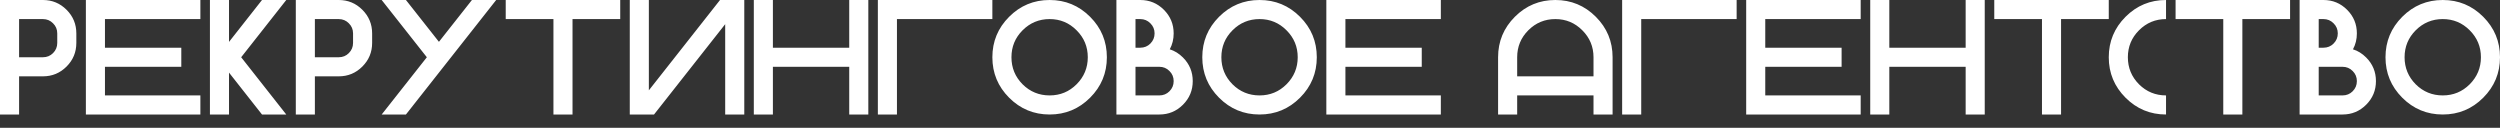<?xml version="1.0" encoding="UTF-8"?> <svg xmlns="http://www.w3.org/2000/svg" viewBox="0 0 330.141 16.875" fill="none"><rect x="0" y="0" width="330.141" height="16.875" fill="#333333" stroke="none"/> <path d="M5.67 0C6.889 0 7.928 0.43 8.789 1.291C9.651 2.152 10.081 3.192 10.081 4.41V5.67C10.081 6.888 9.651 7.928 8.789 8.789C7.928 9.651 6.889 10.081 5.67 10.081H2.521V15.121H0V0H5.67ZM7.561 4.41C7.561 3.885 7.375 3.441 7.004 3.077C6.64 2.706 6.195 2.52 5.67 2.52H2.521V7.56H5.67C6.195 7.56 6.64 7.378 7.004 7.014C7.375 6.643 7.561 6.195 7.561 5.67V4.41ZM26.461 0V2.52H13.861V6.3H23.942V8.821H13.861V12.6H26.461V15.121H11.34V0H26.461ZM30.242 9.587V15.121H27.722V0H30.242V5.534L34.599 0H37.803L31.849 7.56L37.803 15.121H34.599L30.242 9.587ZM44.733 0C45.951 0 46.991 0.43 47.851 1.291C48.712 2.152 49.143 3.192 49.143 4.41V5.67C49.143 6.888 48.712 7.928 47.851 8.789C46.991 9.651 45.951 10.081 44.733 10.081H41.582V15.121H39.063V0H44.733ZM46.623 4.41C46.623 3.885 46.437 3.441 46.066 3.077C45.702 2.706 45.258 2.52 44.733 2.52H41.582V7.56H44.733C45.258 7.56 45.702 7.378 46.066 7.014C46.437 6.643 46.623 6.195 46.623 5.67V4.41ZM57.964 5.523L62.322 0H65.524L53.606 15.121H50.403L56.367 7.56L50.403 0H53.606L57.964 5.523ZM81.905 0V2.52H75.605V15.121H73.085V2.52H66.784V0H81.905ZM98.287 0V15.121H95.766V3.192L86.368 15.121H83.166V0H85.685V11.928L95.083 0H98.287ZM102.066 8.821V15.121H99.546V0H102.066V6.3H112.147V0H114.667V15.121H112.147V8.821H102.066ZM131.048 0V2.52H118.448V15.121H115.927V0H131.048ZM138.609 15.121C136.522 15.121 134.741 14.383 133.264 12.905C131.787 11.428 131.048 9.647 131.048 7.56C131.048 5.474 131.787 3.693 133.264 2.216C134.741 0.738 136.522 0 138.609 0C140.695 0 142.476 0.738 143.953 2.216C145.431 3.693 146.169 5.474 146.169 7.56C146.169 9.647 145.431 11.428 143.953 12.905C142.476 14.383 140.695 15.121 138.609 15.121ZM138.609 12.6C140.002 12.6 141.189 12.111 142.168 11.131C143.156 10.143 143.649 8.953 143.649 7.56C143.649 6.168 143.156 4.981 142.168 4.001C141.189 3.013 140.002 2.52 138.609 2.52C137.216 2.52 136.026 3.013 135.038 4.001C134.058 4.981 133.569 6.168 133.569 7.56C133.569 8.953 134.058 10.143 135.038 11.131C136.026 12.111 137.216 12.6 138.609 12.6ZM149.95 6.3H150.579C151.105 6.3 151.549 6.118 151.913 5.754C152.284 5.383 152.469 4.935 152.469 4.41C152.469 3.885 152.284 3.441 151.913 3.077C151.549 2.706 151.105 2.52 150.579 2.52H149.95V6.3ZM153.099 12.6C153.624 12.6 154.07 12.418 154.433 12.055C154.804 11.684 154.99 11.236 154.99 10.711C154.99 10.185 154.804 9.741 154.433 9.377C154.07 9.006 153.624 8.821 153.099 8.821H149.95V12.6H153.099ZM154.476 6.511C155.119 6.713 155.7 7.074 156.218 7.592C157.079 8.453 157.51 9.493 157.51 10.711C157.51 11.928 157.079 12.969 156.218 13.83C155.357 14.691 154.318 15.121 153.099 15.121H147.429V0H150.579C151.797 0 152.838 0.43 153.698 1.291C154.559 2.152 154.99 3.192 154.99 4.41C154.99 5.18 154.818 5.88 154.476 6.511ZM166.33 15.121C164.244 15.121 162.463 14.383 160.985 12.905C159.509 11.428 158.77 9.647 158.77 7.56C158.77 5.474 159.509 3.693 160.985 2.216C162.463 0.738 164.244 0 166.33 0C168.416 0 170.199 0.738 171.675 2.216C173.152 3.693 173.891 5.474 173.891 7.56C173.891 9.647 173.152 11.428 171.675 12.905C170.199 14.383 168.416 15.121 166.33 15.121ZM166.33 12.6C167.724 12.6 168.91 12.111 169.89 11.131C170.877 10.143 171.371 8.953 171.371 7.56C171.371 6.168 170.877 4.981 169.89 4.001C168.91 3.013 167.724 2.52 166.33 2.52C164.937 2.52 163.747 3.013 162.76 4.001C161.78 4.981 161.29 6.168 161.29 7.56C161.29 8.953 161.78 10.143 162.76 11.131C163.747 12.111 164.937 12.6 166.33 12.6ZM190.272 0V2.52H177.671V6.3H187.751V8.821H177.671V12.6H190.272V15.121H175.151V0H190.272ZM197.832 7.56C197.832 5.474 198.571 3.693 200.048 2.216C201.525 0.738 203.307 0 205.393 0C207.479 0 209.26 0.738 210.738 2.216C212.215 3.693 212.953 5.474 212.953 7.56V15.121H210.433V12.6H200.353V15.121H197.832V7.56ZM210.433 10.081V7.56C210.433 6.168 209.94 4.981 208.953 4.001C207.973 3.013 206.786 2.52 205.393 2.52C204 2.52 202.81 3.013 201.822 4.001C200.843 4.981 200.353 6.168 200.353 7.56V10.081H210.433ZM229.334 0V2.52H216.734V15.121H214.214V0H229.334ZM245.715 0V2.52H233.114V6.3H243.196V8.821H233.114V12.6H245.715V15.121H230.595V0H245.715ZM249.496 8.821V15.121H246.976V0H249.496V6.3H259.577V0H262.097V15.121H259.577V8.821H249.496ZM278.476 0V2.52H272.176V15.121H269.656V2.52H263.356V0H278.476ZM286.038 12.6V15.121C283.953 15.121 282.17 14.383 280.694 12.905C279.216 11.428 278.476 9.647 278.476 7.56C278.476 5.474 279.216 3.693 280.694 2.216C282.17 0.738 283.953 0 286.038 0V2.52C284.645 2.52 283.455 3.013 282.468 4.001C281.489 4.981 280.998 6.168 280.998 7.56C280.998 8.953 281.489 10.143 282.468 11.131C283.455 12.111 284.645 12.6 286.038 12.6ZM302.419 0V2.52H296.119V15.121H293.597V2.52H287.299V0H302.419ZM306.2 6.3H306.83C307.354 6.3 307.799 6.118 308.162 5.754C308.534 5.383 308.72 4.935 308.72 4.41C308.72 3.885 308.534 3.441 308.162 3.077C307.799 2.706 307.354 2.52 306.83 2.52H306.2V6.3ZM309.349 12.6C309.873 12.6 310.319 12.418 310.684 12.055C311.054 11.684 311.24 11.236 311.24 10.711C311.24 10.185 311.054 9.741 310.684 9.377C310.319 9.006 309.873 8.821 309.349 8.821H306.2V12.6H309.349ZM310.724 6.511C311.37 6.713 311.95 7.074 312.467 7.592C313.329 8.453 313.759 9.493 313.759 10.711C313.759 11.928 313.329 12.969 312.467 13.83C311.607 14.691 310.568 15.121 309.349 15.121H303.678V0H306.83C308.048 0 309.087 0.43 309.947 1.291C310.81 2.152 311.24 3.192 311.24 4.41C311.24 5.18 311.067 5.88 310.724 6.511ZM322.58 15.121C320.494 15.121 318.714 14.383 317.235 12.905C315.759 11.428 315.02 9.647 315.02 7.56C315.02 5.474 315.759 3.693 317.235 2.216C318.714 0.738 320.494 0 322.58 0C324.667 0 326.448 0.738 327.926 2.216C329.402 3.693 330.141 5.474 330.141 7.56C330.141 9.647 329.402 11.428 327.926 12.905C326.448 14.383 324.667 15.121 322.58 15.121ZM322.58 12.6C323.973 12.6 325.16 12.111 326.141 11.131C327.126 10.143 327.621 8.953 327.621 7.56C327.621 6.168 327.126 4.981 326.141 4.001C325.16 3.013 323.973 2.52 322.58 2.52C321.186 2.52 319.997 3.013 319.009 4.001C318.031 4.981 317.54 6.168 317.54 7.56C317.54 8.953 318.031 10.143 319.009 11.131C319.997 12.111 321.186 12.6 322.58 12.6Z" fill="white"></path> </svg> 